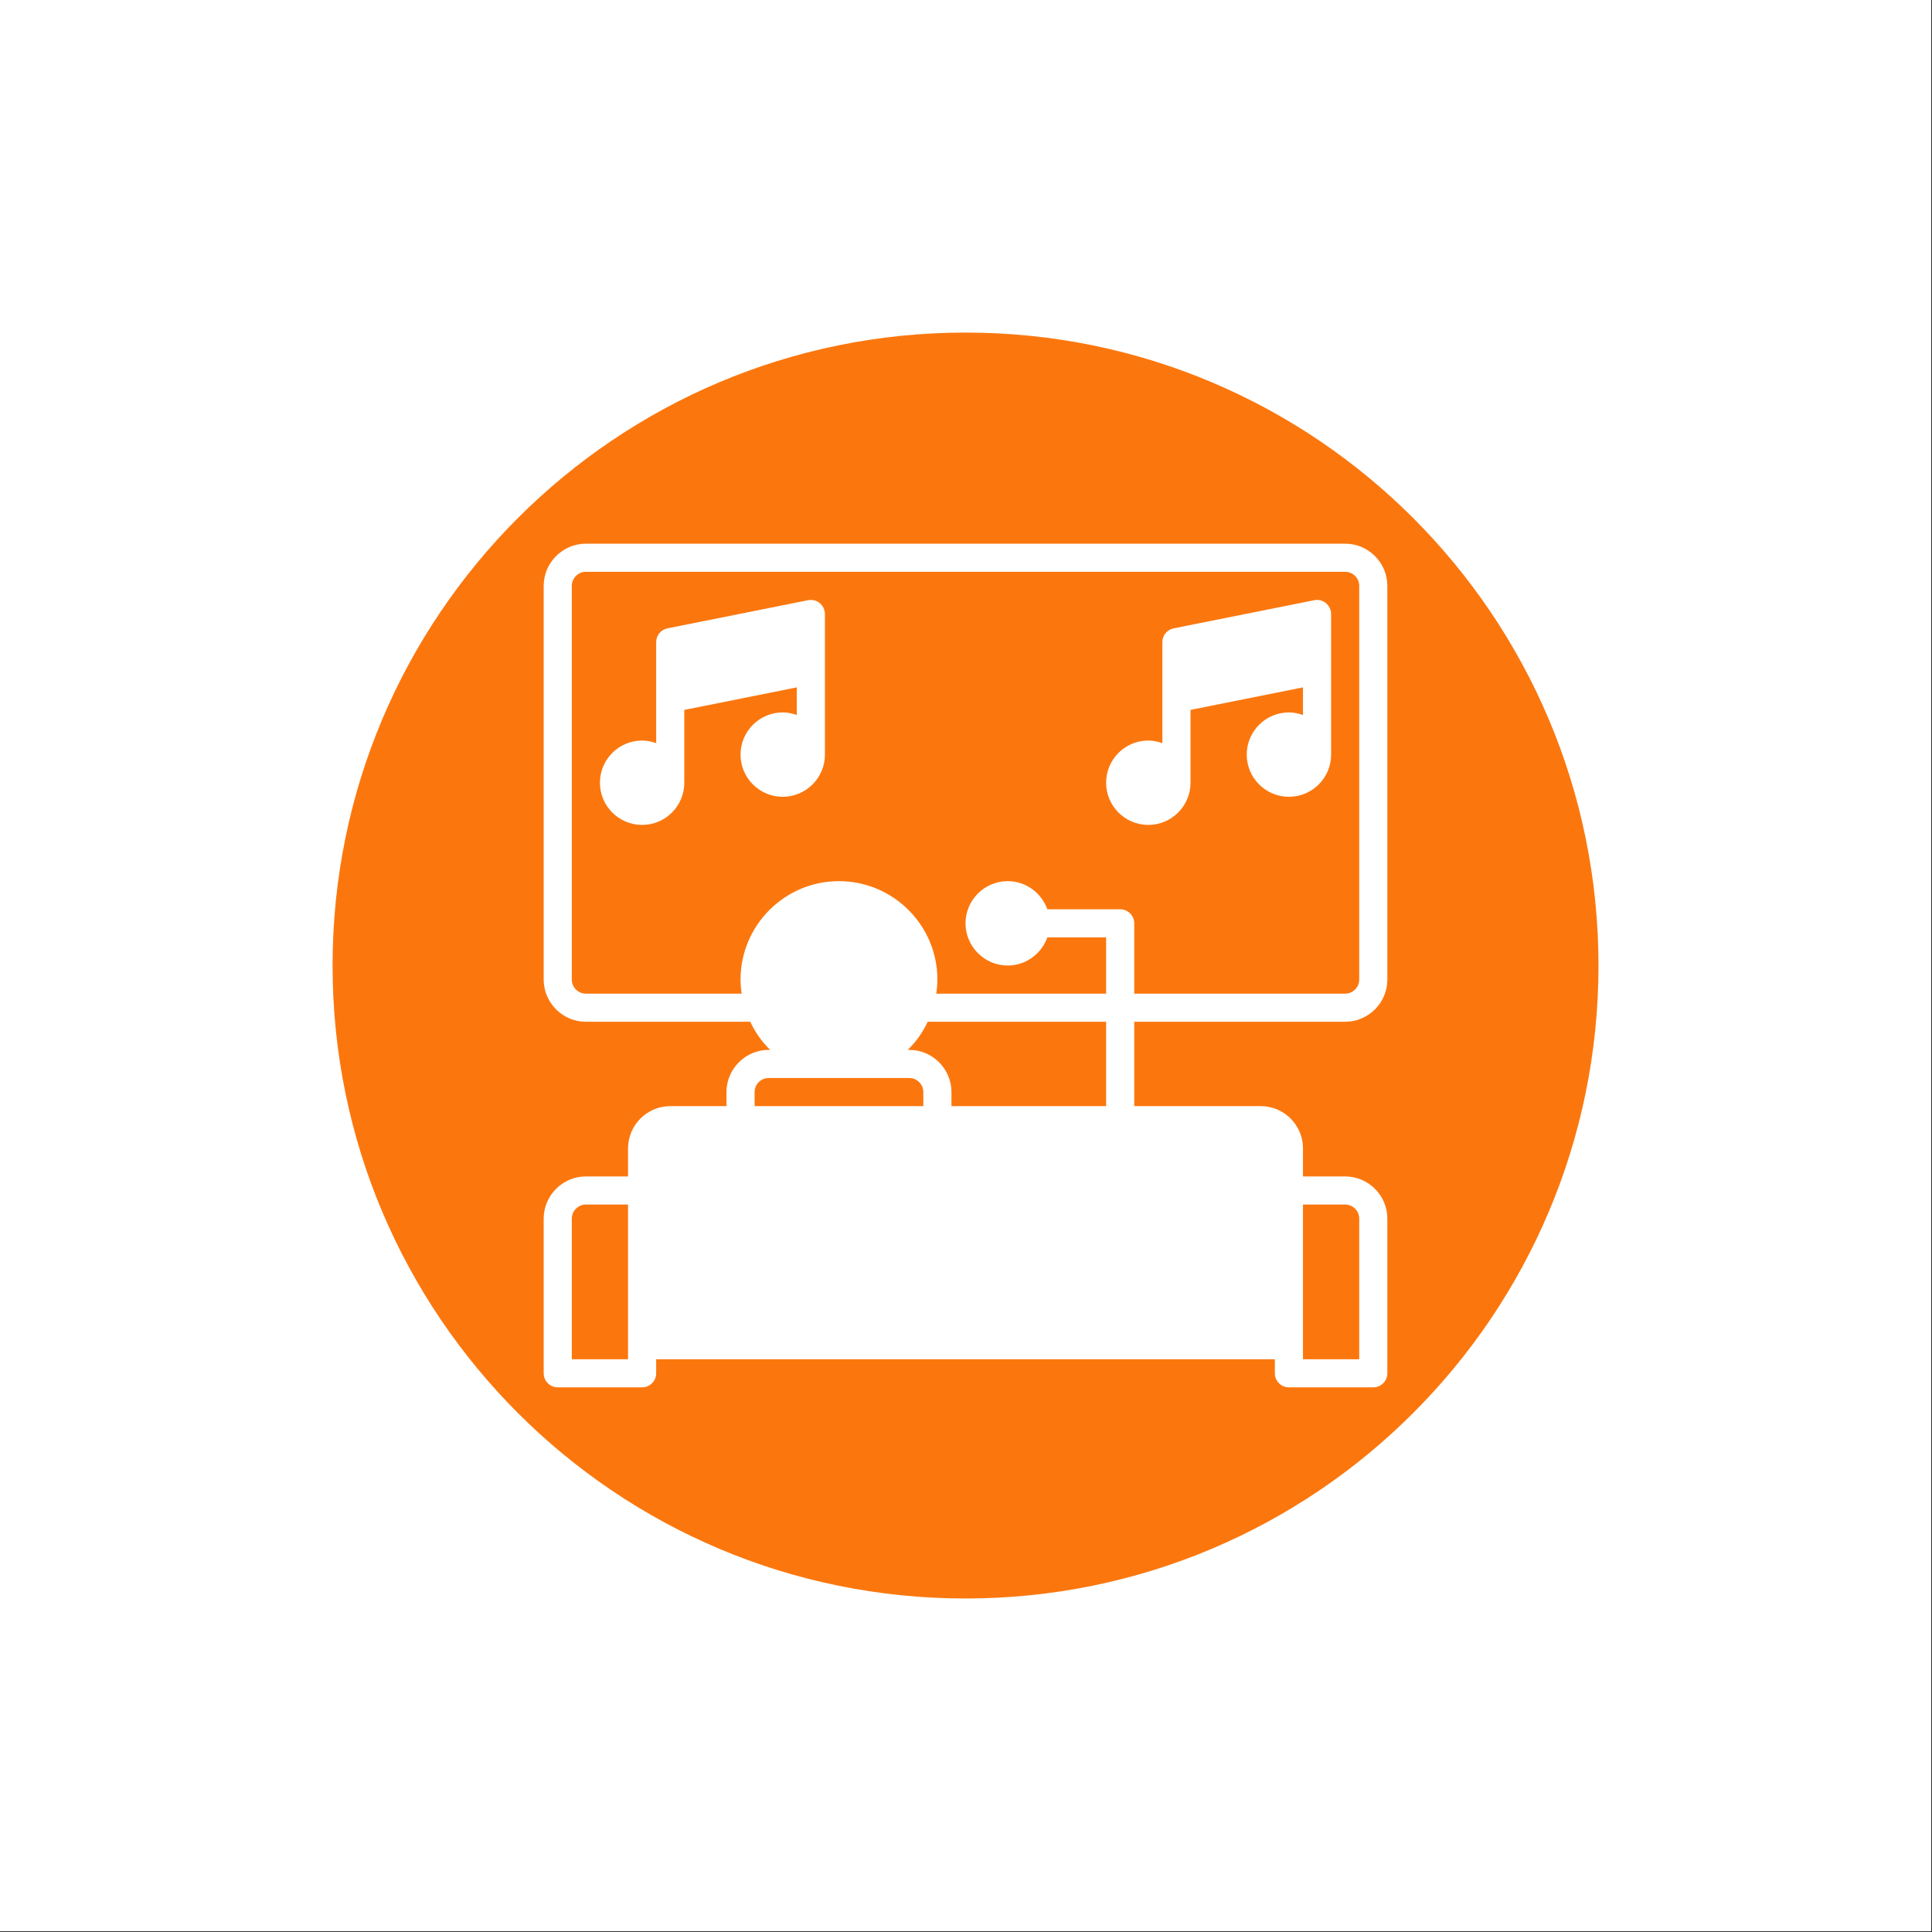 <svg xmlns="http://www.w3.org/2000/svg" xmlns:xlink="http://www.w3.org/1999/xlink" width="1366" zoomAndPan="magnify" viewBox="0 0 1024.5 1024.5" height="1366" preserveAspectRatio="xMidYMid meet" version="1.0"><rect x="0" y="0" width="1024.5" height="1024.5" fill="#333333" stroke="none"/><defs><clipPath id="67a183b7bf"><path d="M 176.355 176.355 L 847.645 176.355 L 847.645 847.645 L 176.355 847.645 Z M 176.355 176.355 " clip-rule="nonzero"/></clipPath><clipPath id="1fbbc7eb7b"><path d="M 512 176.355 C 326.629 176.355 176.355 326.629 176.355 512 C 176.355 697.371 326.629 847.645 512 847.645 C 697.371 847.645 847.645 697.371 847.645 512 C 847.645 326.629 697.371 176.355 512 176.355 Z M 512 176.355 " clip-rule="nonzero"/></clipPath><clipPath id="f02f43ed67"><path d="M 288.305 288.305 L 735.836 288.305 L 735.836 735.836 L 288.305 735.836 Z M 288.305 288.305 " clip-rule="nonzero"/></clipPath></defs><path fill="#ffffff" d="M 0 0 L 1024 0 L 1024 1024 L 0 1024 Z M 0 0 " fill-opacity="1" fill-rule="nonzero"/><path fill="#ffffff" d="M 0 0 L 1024 0 L 1024 1024 L 0 1024 Z M 0 0 " fill-opacity="1" fill-rule="nonzero"/><g clip-path="url(#67a183b7bf)"><g clip-path="url(#1fbbc7eb7b)"><path fill="#fb770e" d="M 176.355 176.355 L 847.645 176.355 L 847.645 847.645 L 176.355 847.645 Z M 176.355 176.355 " fill-opacity="1" fill-rule="nonzero"/></g></g><path fill="#ffffff" d="M 698.402 325.586 L 623.84 340.5 L 623.84 370.324 L 698.402 355.414 L 698.402 325.586 " fill-opacity="1" fill-rule="nonzero"/><path fill="#ffffff" d="M 683.492 385.238 C 675.305 385.238 668.578 391.938 668.578 400.152 C 668.578 408.363 675.305 415.062 683.492 415.062 C 691.676 415.062 698.402 408.363 698.402 400.152 C 698.402 391.938 691.676 385.238 683.492 385.238 " fill-opacity="1" fill-rule="nonzero"/><path fill="#ffffff" d="M 683.492 608.93 L 683.492 713.316 L 340.5 713.316 L 340.5 608.93 C 340.5 600.715 347.199 594.016 355.414 594.016 L 668.578 594.016 C 676.762 594.016 683.492 600.715 683.492 608.93 " fill-opacity="1" fill-rule="nonzero"/><path fill="#ffffff" d="M 623.84 415.062 C 623.84 406.852 617.113 400.152 608.926 400.152 C 600.742 400.152 594.016 406.852 594.016 415.062 C 594.016 423.277 600.742 429.977 608.926 429.977 C 617.113 429.977 623.84 423.277 623.84 415.062 " fill-opacity="1" fill-rule="nonzero"/><path fill="#ffffff" d="M 549.277 489.625 C 549.277 481.414 542.551 474.715 534.363 474.715 C 526.18 474.715 519.453 481.414 519.453 489.625 C 519.453 497.84 526.18 504.539 534.363 504.539 C 542.551 504.539 549.277 497.84 549.277 489.625 " fill-opacity="1" fill-rule="nonzero"/><path fill="#ffffff" d="M 402.742 534.363 C 408.801 551.754 425.434 564.191 444.887 564.191 C 464.344 564.191 480.977 551.754 487.035 534.363 C 488.723 529.676 489.625 524.664 489.625 519.453 C 489.625 494.781 469.559 474.715 444.887 474.715 C 420.219 474.715 400.152 494.781 400.152 519.453 C 400.152 524.664 401.055 529.676 402.742 534.363 " fill-opacity="1" fill-rule="nonzero"/><path fill="#ffffff" d="M 355.414 370.324 L 429.977 355.414 L 429.977 325.586 L 355.414 340.5 L 355.414 370.324 " fill-opacity="1" fill-rule="nonzero"/><path fill="#ffffff" d="M 429.977 400.152 C 429.977 391.938 423.246 385.238 415.062 385.238 C 406.879 385.238 400.152 391.938 400.152 400.152 C 400.152 408.363 406.879 415.062 415.062 415.062 C 423.246 415.062 429.977 408.363 429.977 400.152 " fill-opacity="1" fill-rule="nonzero"/><path fill="#ffffff" d="M 340.5 400.152 C 332.285 400.152 325.586 406.852 325.586 415.062 C 325.586 423.277 332.285 429.977 340.5 429.977 C 348.684 429.977 355.414 423.277 355.414 415.062 C 355.414 406.852 348.684 400.152 340.5 400.152 " fill-opacity="1" fill-rule="nonzero"/><g clip-path="url(#f02f43ed67)"><path fill="#ffffff" d="M 541.82 489.625 C 541.82 493.734 538.473 497.082 534.363 497.082 C 530.258 497.082 526.906 493.734 526.906 489.625 C 526.906 485.52 530.258 482.172 534.363 482.172 C 538.473 482.172 541.82 485.52 541.82 489.625 Z M 594.016 482.172 L 555.395 482.172 C 552.277 473.52 544.062 467.258 534.363 467.258 C 522.043 467.258 511.996 477.336 511.996 489.625 C 511.996 501.918 522.043 511.996 534.363 511.996 C 544.062 511.996 552.277 505.734 555.395 497.082 L 586.559 497.082 L 586.559 526.91 L 496.473 526.91 C 496.852 524.434 497.082 521.984 497.082 519.453 C 497.082 490.676 473.664 467.258 444.887 467.258 C 416.113 467.258 392.695 490.676 392.695 519.453 C 392.695 521.984 392.926 524.434 393.305 526.91 L 310.676 526.91 C 306.566 526.91 303.219 523.559 303.219 519.453 L 303.219 310.676 C 303.219 306.566 306.566 303.219 310.676 303.219 L 713.316 303.219 C 717.422 303.219 720.773 306.566 720.773 310.676 L 720.773 519.453 C 720.773 523.559 717.422 526.91 713.316 526.91 L 601.473 526.91 L 601.473 489.625 C 601.473 485.52 598.121 482.172 594.016 482.172 Z M 668.578 601.473 C 672.684 601.473 676.035 604.82 676.035 608.93 L 676.035 705.859 L 347.957 705.859 L 347.957 608.93 C 347.957 604.82 351.305 601.473 355.414 601.473 Z M 400.152 579.102 C 400.152 574.996 403.5 571.645 407.605 571.645 L 482.172 571.645 C 486.277 571.645 489.625 574.996 489.625 579.102 L 489.625 586.559 L 400.152 586.559 Z M 482.172 556.734 L 481.355 556.734 C 485.754 552.48 489.336 547.414 491.926 541.82 L 586.559 541.82 L 586.559 586.559 L 504.539 586.559 L 504.539 579.102 C 504.539 566.812 494.492 556.734 482.172 556.734 Z M 407.605 519.453 C 407.605 498.859 424.297 482.172 444.887 482.172 C 465.48 482.172 482.172 498.859 482.172 519.453 C 482.172 540.043 465.48 556.734 444.887 556.734 C 424.297 556.734 407.605 540.043 407.605 519.453 Z M 690.945 638.754 L 713.316 638.754 C 717.422 638.754 720.773 642.102 720.773 646.211 L 720.773 720.773 L 690.945 720.773 Z M 333.043 720.773 L 303.219 720.773 L 303.219 646.211 C 303.219 642.102 306.566 638.754 310.676 638.754 L 333.043 638.754 Z M 713.316 541.82 C 725.637 541.82 735.684 531.742 735.684 519.453 L 735.684 310.676 C 735.684 298.383 725.637 288.305 713.316 288.305 L 310.676 288.305 C 298.383 288.305 288.305 298.383 288.305 310.676 L 288.305 519.453 C 288.305 531.742 298.383 541.82 310.676 541.82 L 397.852 541.82 C 400.441 547.414 404.023 552.48 408.422 556.734 L 407.605 556.734 C 395.285 556.734 385.238 566.812 385.238 579.102 L 385.238 586.559 L 355.414 586.559 C 343.121 586.559 333.043 596.637 333.043 608.93 L 333.043 623.84 L 310.676 623.84 C 298.383 623.84 288.305 633.918 288.305 646.211 L 288.305 728.23 C 288.305 732.336 291.656 735.684 295.762 735.684 L 340.5 735.684 C 344.605 735.684 347.957 732.336 347.957 728.23 L 347.957 720.773 L 676.035 720.773 L 676.035 728.23 C 676.035 732.336 679.383 735.684 683.492 735.684 L 728.23 735.684 C 732.336 735.684 735.684 732.336 735.684 728.23 L 735.684 646.211 C 735.684 633.918 725.637 623.84 713.316 623.84 L 690.945 623.84 L 690.945 608.93 C 690.945 596.637 680.898 586.559 668.578 586.559 L 601.473 586.559 L 601.473 541.82 L 713.316 541.82 " fill-opacity="1" fill-rule="nonzero"/></g><path fill="#ffffff" d="M 340.5 422.52 C 336.395 422.52 333.043 419.172 333.043 415.062 C 333.043 410.957 336.395 407.605 340.5 407.605 C 344.605 407.605 347.957 410.957 347.957 415.062 C 347.957 419.172 344.605 422.52 340.5 422.52 Z M 422.52 334.676 L 422.52 349.297 L 362.867 361.238 L 362.867 346.617 Z M 415.062 407.605 C 410.957 407.605 407.605 404.258 407.605 400.152 C 407.605 396.043 410.957 392.695 415.062 392.695 C 419.172 392.695 422.52 396.043 422.52 400.152 C 422.52 404.258 419.172 407.605 415.062 407.605 Z M 422.52 364.5 L 422.52 379.152 C 420.16 378.336 417.684 377.781 415.062 377.781 C 402.715 377.781 392.695 387.801 392.695 400.152 C 392.695 412.5 402.715 422.52 415.062 422.52 C 427.414 422.52 437.434 412.5 437.434 400.152 L 437.434 325.586 C 437.434 323.344 436.414 321.246 434.695 319.82 C 432.977 318.395 430.734 317.84 428.52 318.277 L 353.957 333.191 C 350.461 333.887 347.957 336.945 347.957 340.5 L 347.957 394.062 C 345.625 393.246 343.121 392.695 340.5 392.695 C 328.152 392.695 318.133 402.715 318.133 415.062 C 318.133 427.414 328.152 437.434 340.5 437.434 C 352.852 437.434 362.867 427.414 362.867 415.062 L 362.867 376.441 L 422.52 364.5 " fill-opacity="1" fill-rule="nonzero"/><path fill="#ffffff" d="M 608.926 407.605 C 613.035 407.605 616.383 410.957 616.383 415.062 C 616.383 419.172 613.035 422.52 608.926 422.52 C 604.82 422.52 601.473 419.172 601.473 415.062 C 601.473 410.957 604.82 407.605 608.926 407.605 Z M 690.945 334.676 L 690.945 349.297 L 631.297 361.238 L 631.297 346.617 Z M 683.492 407.605 C 679.383 407.605 676.035 404.258 676.035 400.152 C 676.035 396.043 679.383 392.695 683.492 392.695 C 687.598 392.695 690.945 396.043 690.945 400.152 C 690.945 404.258 687.598 407.605 683.492 407.605 Z M 608.926 437.434 C 621.277 437.434 631.297 427.414 631.297 415.062 L 631.297 376.441 L 690.945 364.5 L 690.945 379.152 C 688.59 378.336 686.113 377.781 683.492 377.781 C 671.141 377.781 661.121 387.801 661.121 400.152 C 661.121 412.5 671.141 422.52 683.492 422.52 C 695.84 422.52 705.859 412.5 705.859 400.152 L 705.859 325.586 C 705.859 323.344 704.84 321.246 703.121 319.82 C 701.402 318.395 699.16 317.84 696.945 318.277 L 622.383 333.191 C 618.891 333.887 616.383 336.945 616.383 340.5 L 616.383 394.062 C 614.023 393.246 611.551 392.695 608.926 392.695 C 596.578 392.695 586.559 402.715 586.559 415.062 C 586.559 427.414 596.578 437.434 608.926 437.434 " fill-opacity="1" fill-rule="nonzero"/></svg>